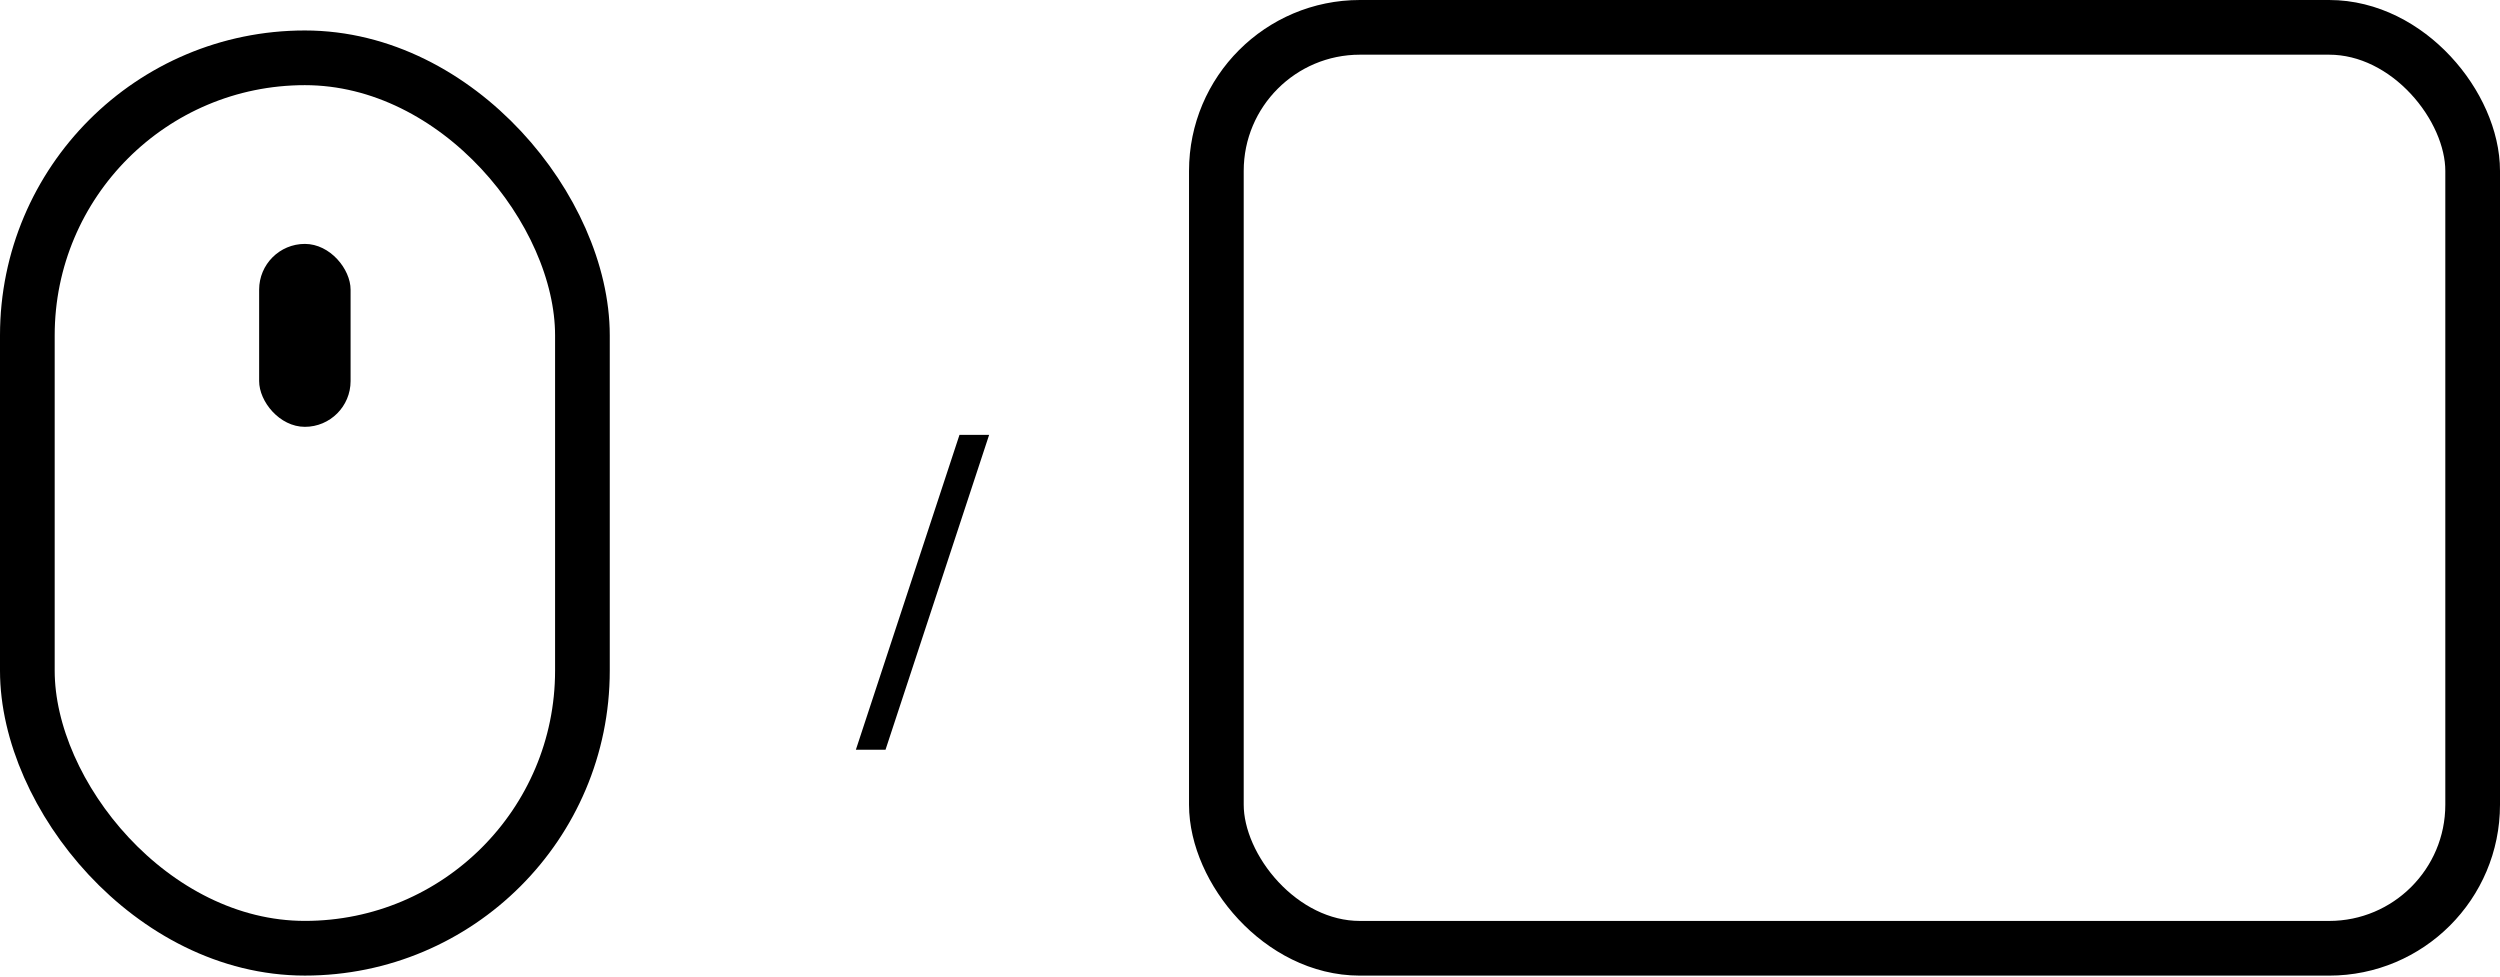 <svg width="64" height="25" viewBox="0 0 64 25" fill="none" xmlns="http://www.w3.org/2000/svg">
<path d="M22.669 19.194L25.322 11.132H24.563L21.91 19.194H22.669Z" fill="#000000"/>
<g filter="url(#filter0_b_3863_23105)">
<rect x="31.139" y="0.7" width="32.161" height="23.576" rx="3.675" stroke="#000000" stroke-width="1.4"/>
</g>
<g filter="url(#filter1_b_3863_23105)">
<rect x="0.7" y="1.48" width="14.21" height="22.795" rx="7.105" stroke="#000000" stroke-width="1.4"/>
</g>
<rect x="6.634" y="6.244" width="2.341" height="4.683" rx="1.171" fill="#000000"/>
<defs>
<filter id="filter0_b_3863_23105" x="21.064" y="-9.375" width="52.311" height="43.726" filterUnits="userSpaceOnUse" color-interpolation-filters="sRGB">
<feFlood flood-opacity="0" result="BackgroundImageFix"/>
<feGaussianBlur in="BackgroundImage" stdDeviation="4.688"/>
<feComposite in2="SourceAlpha" operator="in" result="effect1_backgroundBlur_3863_23105"/>
<feBlend mode="normal" in="SourceGraphic" in2="effect1_backgroundBlur_3863_23105" result="shape"/>
</filter>
<filter id="filter1_b_3863_23105" x="-9.375" y="-8.595" width="34.36" height="42.945" filterUnits="userSpaceOnUse" color-interpolation-filters="sRGB">
<feFlood flood-opacity="0" result="BackgroundImageFix"/>
<feGaussianBlur in="BackgroundImage" stdDeviation="4.688"/>
<feComposite in2="SourceAlpha" operator="in" result="effect1_backgroundBlur_3863_23105"/>
<feBlend mode="normal" in="SourceGraphic" in2="effect1_backgroundBlur_3863_23105" result="shape"/>
</filter>
</defs>
</svg>

